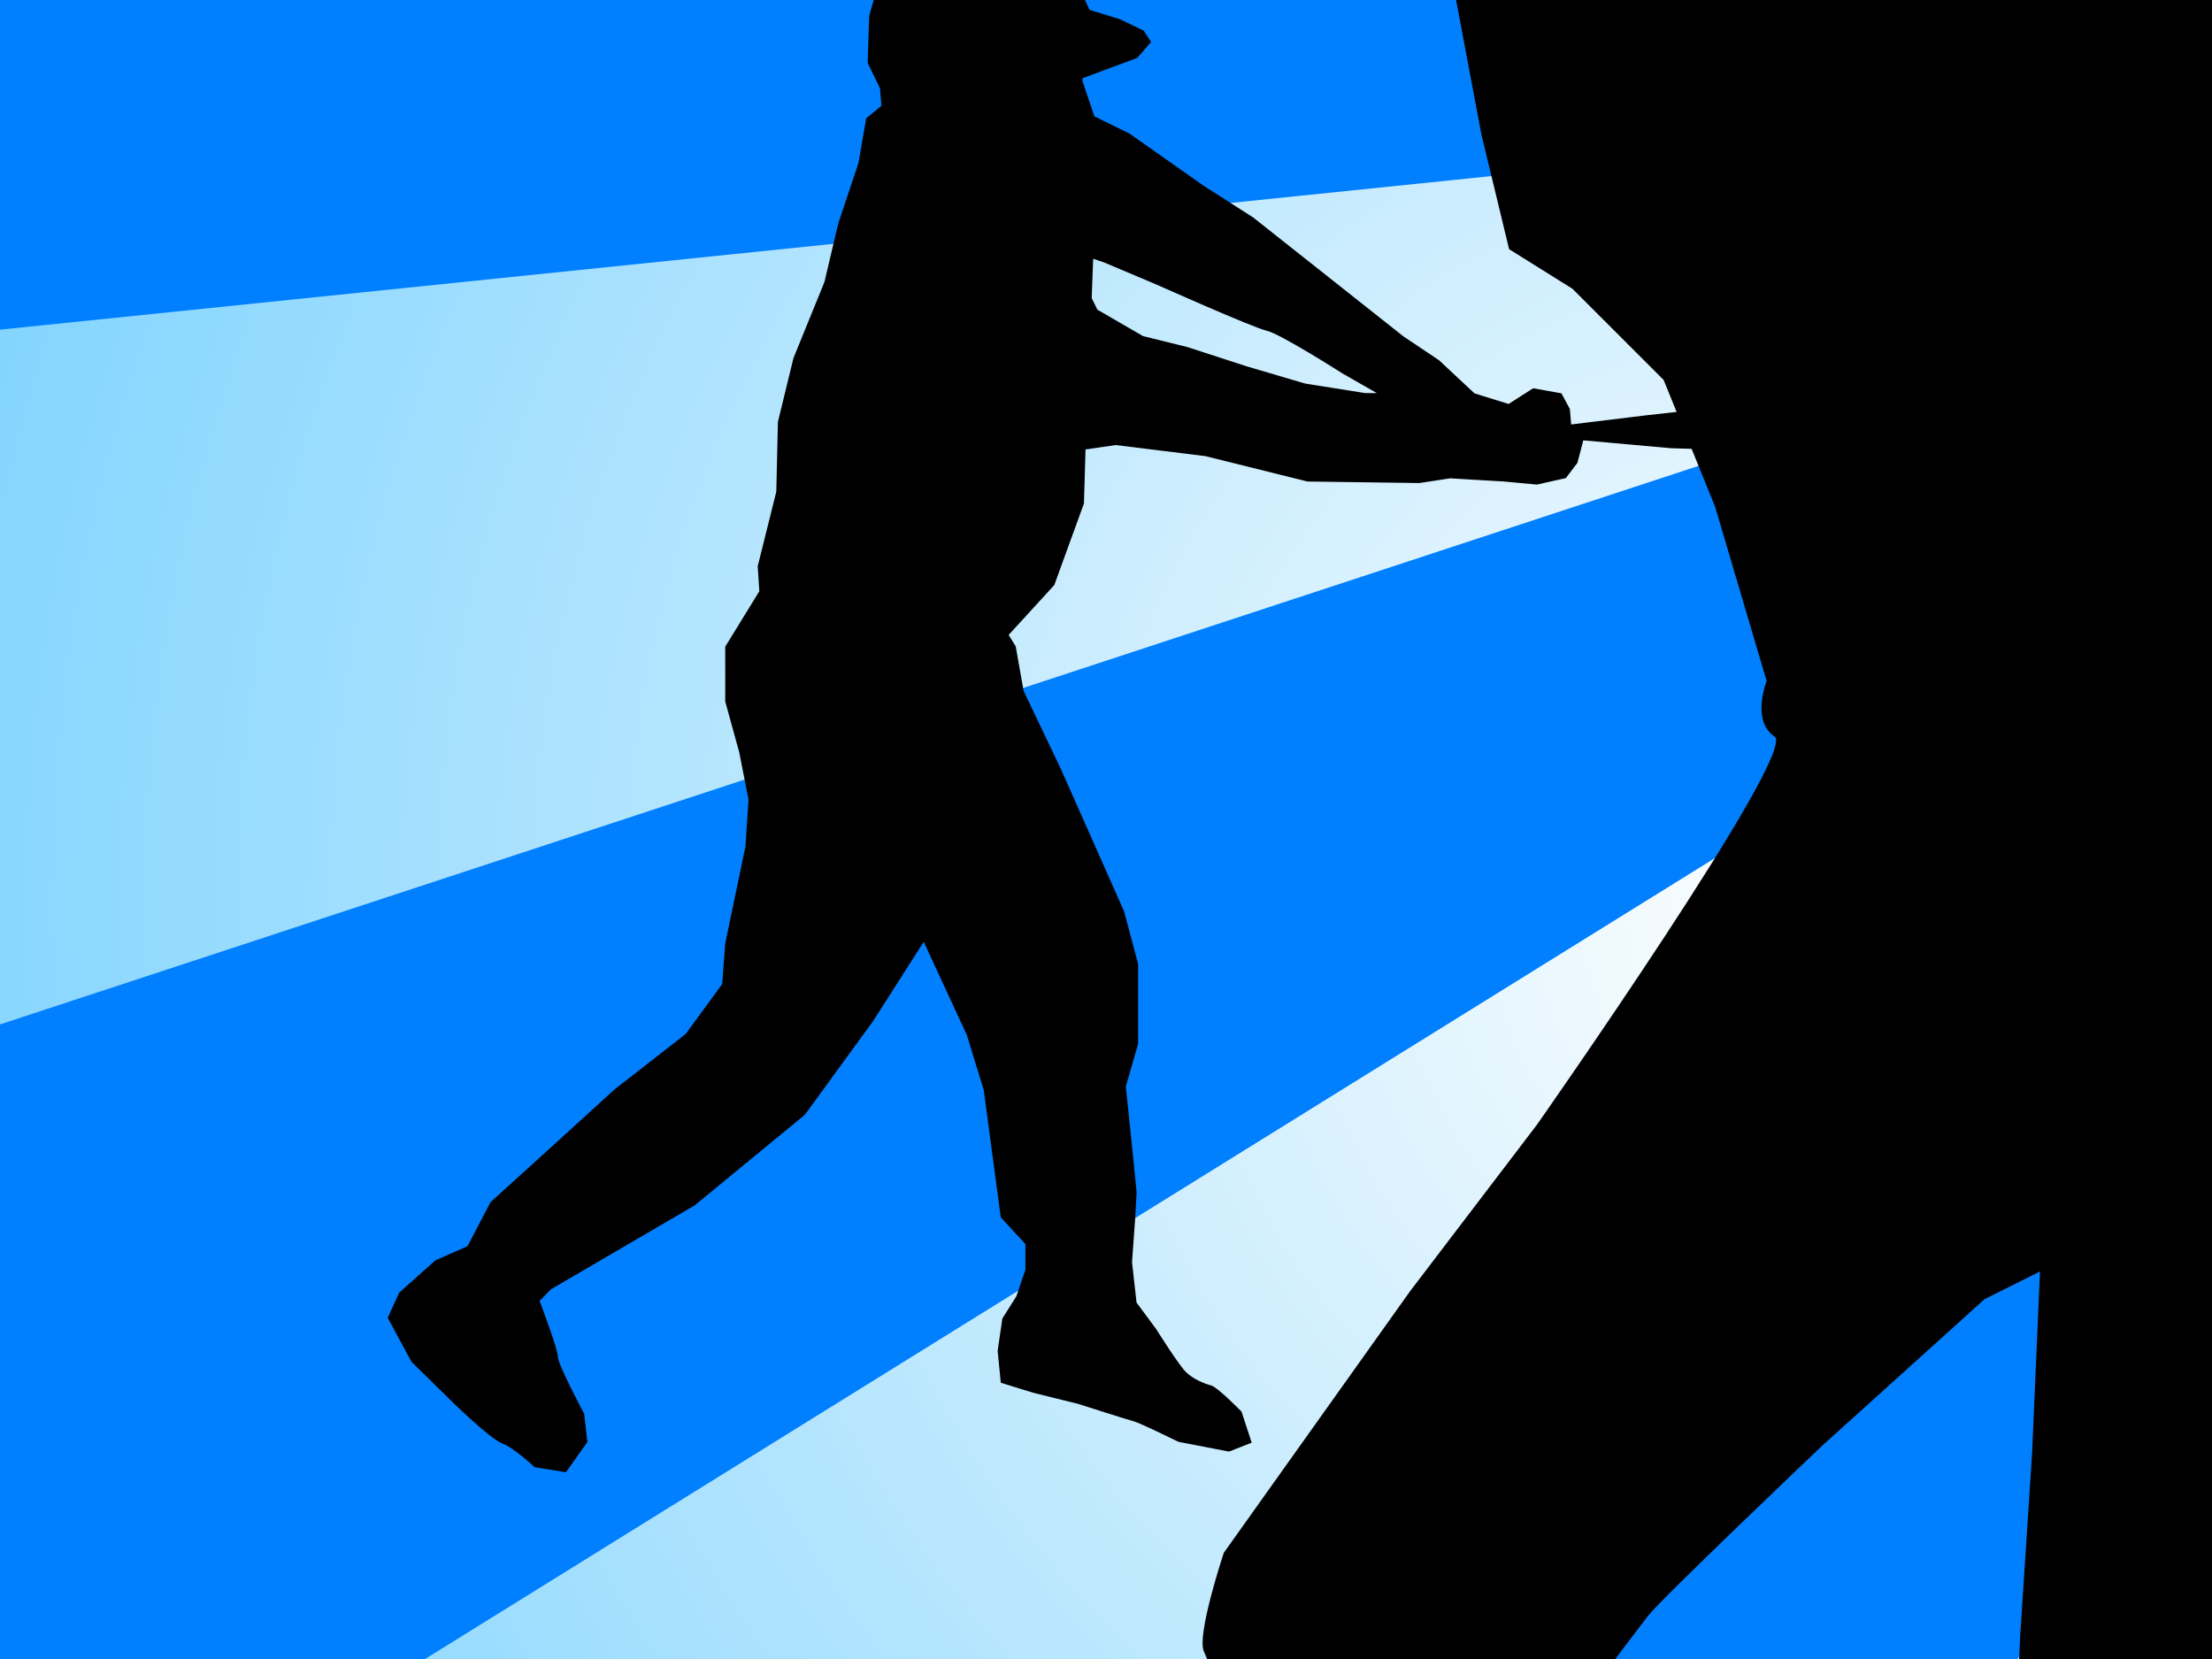 <?xml version="1.0"?><svg width="800" height="600" xmlns="http://www.w3.org/2000/svg" xmlns:xlink="http://www.w3.org/1999/xlink">
 <rect width="100%" height="100%" fill="#333333" stroke="none"/>
 <title>Baseball Rays</title>
 <defs>
  <symbol id="svg_31">
   <g id="svg_28" transform="translate(-258.06, -330.781)">
    <path d="m407.985,331.324l-10.357,2.369l-10.725,4.326l-6.871,6.248l-2.313,8.24l-0.369,11.398l3.05,6.283l0.369,4.703l-3.821,3.124l-1.91,10.986l-4.994,14.934l-3.419,14.488l-7.675,18.848l-3.821,15.69l-0.402,17.269l-4.592,18.436l0.402,6.283l-8.446,13.733l0,13.355l3.452,12.531l2.313,11.776l-0.771,11.776l-4.994,23.929l-0.771,10.197l-9.184,12.565l-17.63,13.733l-17.227,15.69l-13.407,12.154l-5.731,10.986l-8.044,3.536l-8.815,7.862l-2.681,5.871l5.731,10.609l9.586,9.407c0,0 9.571,9.431 12.636,10.609c3.064,1.177 8.044,5.871 8.044,5.871l7.273,1.167l4.994,-7.038l-0.771,-6.695c0,0 -6.502,-12.149 -6.502,-14.11c0,-1.962 -4.625,-14.11 -4.625,-14.11l3.083,-3.159l35.628,-20.805l27.182,-22.35l16.859,-23.14l13.038,-20.427l11.094,23.964l4.223,13.733l4.19,31.379l6.133,6.66l0,6.66l-2.279,6.695l-3.452,5.493l-1.14,7.828l0.737,7.45l7.675,2.369l11.094,2.747c0,0 12.277,3.933 13.809,4.326c1.532,0.392 11.094,5.081 11.094,5.081l12.267,2.369l4.994,-1.957l-2.313,-7.072c0,0 -5.741,-5.89 -7.273,-6.283c-1.532,-0.392 -4.587,-1.574 -6.502,-3.536c-1.915,-1.962 -7.307,-10.574 -7.307,-10.574l-4.96,-6.695l-1.14,-10.197l0.737,-10.197l0.402,-7.072l-0.771,-7.828l-1.91,-18.436l3.05,-10.609l0,-19.604l-3.452,-12.943l-15.686,-35.328l-9.183,-19.226l-1.944,-10.986l-1.91,-3.124l11.496,-12.565l7.273,-20.016l0.402,-13.733l8.044,-1.167l22.221,2.747l25.271,6.283l27.584,0.378l7.642,-1.167l13.407,0.79l8.044,0.755l6.904,-1.545l2.681,-3.536l1.542,-5.905l22.221,1.991l25.64,0.755l27.215,1.202l19.138,0.378l19.909,0l1.944,-4.703l-1.173,-7.862l-2.681,-5.081l-3.05,-1.167l-14.177,0.755l-31.405,3.159l-29.897,3.536l-17.596,1.957l-19.171,2.335l-0.369,-4.291l-1.91,-3.536l-6.536,-1.167l-6.1,3.914l-8.815,-2.747l-8.815,-8.24l-8.815,-5.905l-37.17,-29.422l-12.233,-7.828l-18.4,-12.943l-8.815,-4.326l-3.05,-9.029l0,-1.167l13.775,-5.115l3.084,-3.536l-1.542,-2.335l-5.731,-2.747l-7.675,-2.369l-4.223,-9.029l-7.642,-9.029l-11.496,-1.957zm24.132,80.44l3.452,1.167l13.004,5.493c0,0 23.768,10.613 27.215,11.398c3.447,0.785 18.769,10.574 18.769,10.574l10.323,5.905l-4.96,0l-14.948,-2.369l-14.546,-4.291l-14.58,-4.738l-11.094,-2.747l-11.496,-6.66l-1.542,-3.124l0.402,-10.609z" id="svg_29" stroke-width="1.085px" stroke="#000000" fill="#000000"/>
   </g>
  </symbol>
  <radialGradient id="svg_23" spreadMethod="pad" cx="0.5" cy="0.5" r="0.5">
   <stop stop-color="#ffffff" stop-opacity="0.996" offset="0"/>
   <stop stop-color="#56c6ff" stop-opacity="0.996" offset="1"/>
  </radialGradient>
  <symbol id="svg_4" height="195.632" width="112.627">
   <g>
    <title>Layer 1</title>
    <g id="svg_1">
     <path d="m26.016,21.292l-1.021,5.924l3.473,1.226l1.021,2.86l-1.838,2.043c0,0 -2.656,3.064 -2.451,4.494c0.204,1.43 3.064,16.546 3.064,16.546l1.43,5.924l3.268,2.043l4.698,4.698l2.656,6.537l2.656,8.988c0,0 -0.817,2.043 0.409,2.86c1.226,0.817 -12.256,20.019 -12.256,20.019l-6.537,8.579l-9.601,13.482c0,0 -1.43,4.29 -1.021,5.107c0.409,0.817 2.451,7.354 2.451,7.354l0.817,15.525l1.43,22.266l-13.073,11.031c0,0 -6.332,1.43 -5.515,2.86c0.817,1.43 5.107,2.656 6.945,2.451c1.838,-0.204 18.18,-2.451 18.18,-2.451l4.29,-0.204c0,0 5.515,-0.409 5.515,-1.226c0,-0.817 -0.613,-6.537 -0.613,-6.537c0,0 -3.881,-5.515 -3.881,-6.332c0,-0.817 -1.226,-12.052 -0.613,-13.482c0.613,-1.43 1.021,-5.72 1.021,-5.72c0,0 2.043,-0.817 1.838,-1.634c-0.204,-0.817 -0.204,-4.085 -0.613,-4.903c-0.409,-0.817 -1.021,-7.558 -1.021,-8.375c0,-0.817 0.204,-3.677 0.204,-4.494c0,-0.817 4.903,-7.15 5.515,-7.967c0.613,-0.817 8.988,-8.784 8.988,-8.784l8.375,-7.558l2.86,-1.43l-0.409,9.397l-0.613,9.397c0,0 -0.409,8.579 -0.409,9.805c0,1.226 1.226,6.128 2.656,6.332c1.43,0.204 17.567,10.826 17.567,10.826l6.741,5.924l12.256,12.869l-1.43,6.741l-6.945,8.784c0,0 -3.677,2.043 -1.634,2.451c2.043,0.409 11.848,-0.613 12.665,-0.817c0.817,-0.204 8.579,-1.021 8.579,-1.021c0,0 4.085,-4.903 4.698,-6.332c0.613,-1.43 1.838,-7.15 1.838,-7.15c0,0 -3.268,-3.064 -4.494,-4.085c-1.226,-1.021 -6.128,-5.311 -6.741,-6.128c-0.613,-0.817 -2.656,-4.903 -3.473,-5.72c-0.817,-0.817 -4.903,-6.945 -4.903,-6.945l-4.29,-7.15l-13.278,-12.869l5.107,-21.653l3.677,-10.622l1.839,-11.031l0.817,-10.418l-3.064,-4.698c0,0 -0.204,-3.881 -0.409,-4.698c-0.204,-0.817 -0.409,-3.677 -0.409,-3.677c0,0 5.72,2.247 6.537,3.064c0.817,0.817 6.945,0.817 6.945,0.817l0.613,-3.473l-1.838,-7.15l-2.86,-6.332l-2.451,-2.247l0.409,-2.451l-4.29,-2.656l-2.247,-3.881l-1.634,-1.021l0.204,-4.29l-2.043,-3.881l6.945,-16.546l1.021,-3.881l-2.86,-3.064l-3.473,0.613l-2.043,1.838c0,0 -1.226,5.107 -1.43,5.924c-0.204,0.817 -1.634,13.073 -1.634,13.073l-5.924,-2.043l-8.171,-2.86l-7.354,-2.247l-3.677,-1.838c0,0 0,-1.43 0.613,-2.247c0.613,-0.817 2.451,-4.085 2.656,-4.903c0.204,-0.817 -0.613,-6.537 -0.613,-6.537c0,0 -2.451,-7.762 -3.268,-8.171c-0.817,-0.409 -6.741,-3.473 -8.784,-3.677c-2.043,-0.204 -8.375,-1.021 -10.418,0.204c-2.043,1.226 -4.903,2.86 -5.311,3.881c-0.409,1.021 -2.451,3.064 -2.451,3.881c0,0.817 0.204,2.247 0.204,2.247l-4.085,1.634l-4.494,1.43l-1.43,0.409c0,0 2.043,2.043 3.677,3.268c1.634,1.226 5.72,2.043 5.72,2.043l2.247,1.838z" id="svg_2" fill="#000000"/>
    </g>
   </g>
  </symbol>
 </defs>
 <g>
  <title>Layer 1</title>
  <g id="gradiente" transform="matrix(1.779, 0, 0, 1.779, -154.462, -254.268)">
   <g id="g6">
    <g id="g8">
     <path d="m1000.488,835.076c0,17.398 -14.106,31.504 -31.504,31.504l-1015.993,0c-17.398,0 -31.504,-14.106 -31.504,-31.504l0,-1015.993c0,-17.398 14.106,-31.504 31.504,-31.504l1015.993,0c17.398,0 31.504,14.106 31.504,31.504l0,1015.993z" id="path15" fill="url(#svg_23)"/>
    </g>
   </g>
  </g>
  <g id="raggi" transform="rotate(179.687, 667.466, 328.457) matrix(4.632, 0, 0, 4.688, -1148.28, -2770.04)">
   <polygon points="597.538,700.411 597.538,633.171 295.538,729.492 597.538,700.411 " id="polygon18" fill="none"/>
   <polygon points="597.538,759.173 597.538,700.411 295.538,729.492 597.538,759.173 " id="polygon20" fill="#007fff"/>
   <path d="m482.011,866.492l103.527,0c6.627,0 12,-5.373 12,-12l0,-23.534l-302,-101.466l186.473,137z" id="path24" fill="#007fff"/>
   <polygon points="369.194,866.492 482.011,866.492 295.538,729.492 369.194,866.492 " id="polygon26" fill="none"/>
   <polygon points="302.194,866.492 369.194,866.492 295.538,729.492 302.194,866.492 " id="polygon28" fill="#007fff"/>
   <polygon points="242.038,866.492 302.194,866.492 295.538,729.492 242.038,866.492 " id="polygon30" fill="none"/>
   <path d="m186.538,854.492c0,6.627 5.373,12 12,12l43.5,0l53.5,-137l-109,118.343l0,6.657z" id="path32" fill="#007fff"/>
   <polygon points="186.538,777.323 295.538,729.492 186.538,736.185 186.538,777.323 " id="polygon34" fill="#007fff"/>
   <polygon points="186.538,736.185 295.538,729.492 186.538,696.612 186.538,736.185 " id="polygon36" fill="none"/>
   <polygon points="186.538,696.612 295.538,729.492 186.538,632.021 186.538,696.612 " id="polygon38" fill="#007fff"/>
   <polygon points="229.375,455.492 295.538,729.492 298.673,455.492 229.375,455.492 " id="polygon40" fill="none"/>
   <polygon points="298.673,455.492 295.538,729.492 387.104,455.492 298.673,455.492 " id="polygon42" fill="#007fff"/>
   <path d="m597.538,467.492c0,-1.347 -0.232,-2.638 -0.642,-3.847l-301.358,265.847l302,-183.03l0,-78.97l0,0l0,0z" id="path44" fill="none"/>
   <polygon points="295.538,729.492 597.538,633.171 597.538,546.462 295.538,729.492 " id="polygon46" fill="#007fff"/>
   <path d="m585.538,455.492l-109.541,0l-180.459,274l301.358,-265.847c-1.604,-4.738 -6.078,-8.153 -11.358,-8.153l0,0l0,0z" id="path48" fill="#007fff"/>
   <polygon points="387.104,455.492 295.538,729.492 475.997,455.492 387.104,455.492 " id="polygon50" fill="none"/>
   <path d="m198.538,455.492c-6.627,0 -12,5.373 -12,12l0,25.711l109,236.289l-66.163,-274l-30.837,0l0,0z" id="path52" fill="#007fff"/>
   <polygon points="186.538,632.021 295.538,729.492 186.538,493.203 186.538,632.021 " id="polygon54" fill="none"/>
   <polygon points="186.538,847.835 295.538,729.492 186.538,777.323 186.538,847.835 " id="polygon56" fill="none"/>
  </g>
  <use id="svg_32" xlink:href="#svg_31" transform="matrix(1.461, 0, 0, 1.461, -922.723, 202.25)" y="-156.106" x="727.611"/>
  <rect fill="black" x="-367.391" y="-143.478" width="2.174" height="2.174" id="svg_35"/>
  <use x="58.576" y="47.482" transform="matrix(7.015, 0, 0, 7.015, -73.427, -666.032)" xlink:href="#svg_4" id="svg_5"/>
 </g>
</svg>